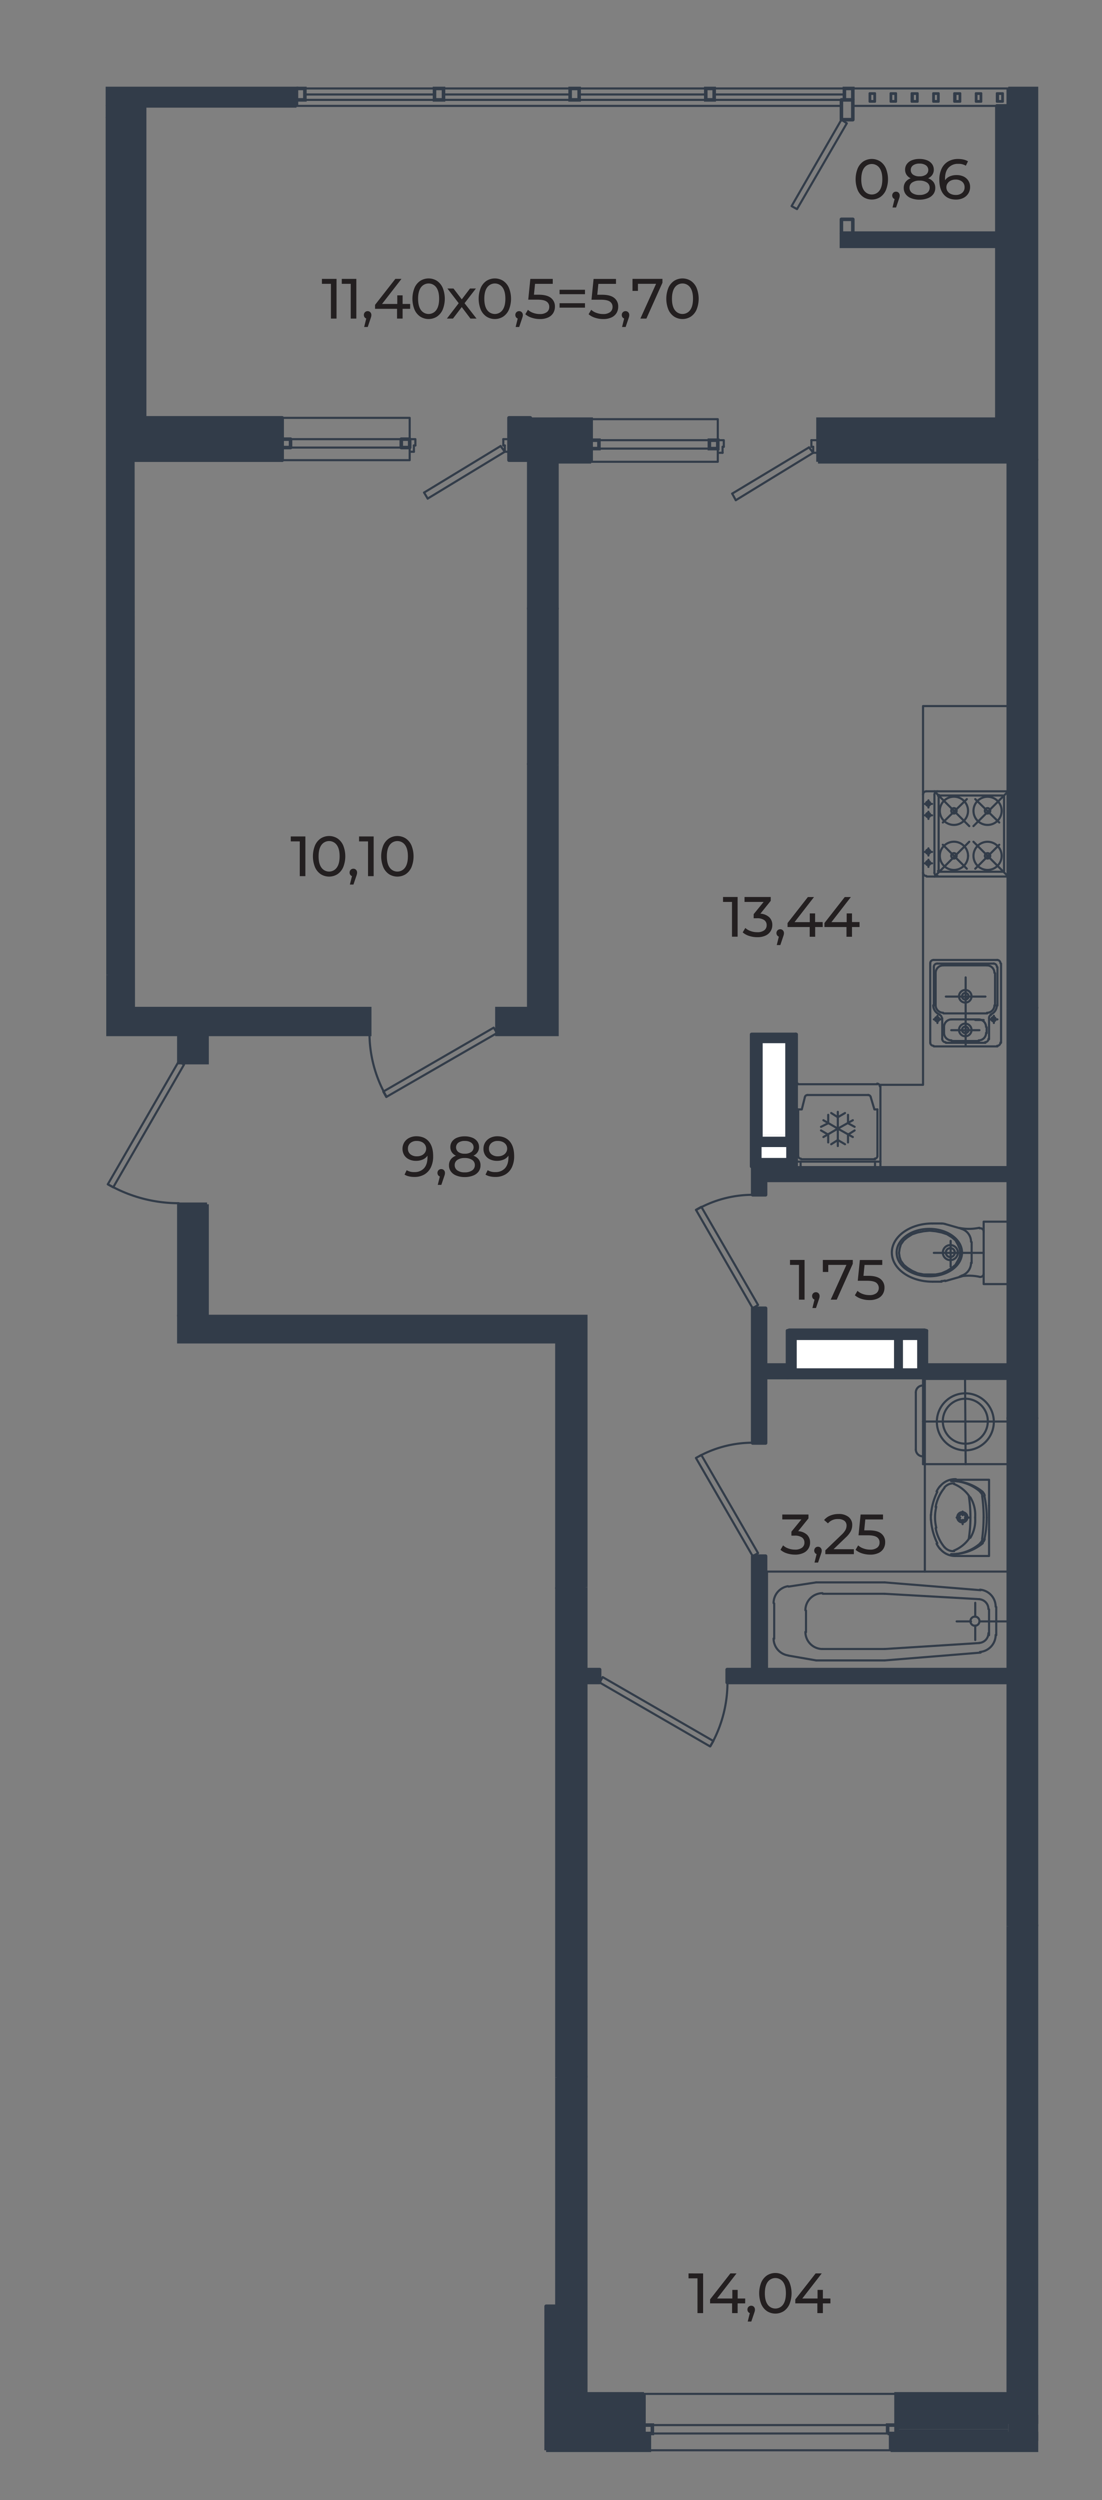 <svg xmlns="http://www.w3.org/2000/svg" viewBox="0 0 746.61 1693.64"><rect x="0" y="0" width="746.61" height="1693.64" fill="#808080" stroke="none"/><defs><style>.cls-1{fill:#323c49;}.cls-2{fill:#fff;}.cls-3,.cls-4,.cls-6{fill:none;stroke:#323c49;}.cls-3{stroke-miterlimit:10;}.cls-3,.cls-4{stroke-width:2.4px;}.cls-4,.cls-6{stroke-linecap:round;stroke-linejoin:round;}.cls-5{fill:#231f20;}.cls-6{stroke-width:1.44px;}</style></defs><g id="стены"><polygon class="cls-1" points="702.21 1648.55 702.21 1659.93 603.4 1659.93 603.4 1648.55 607.06 1648.55 702.21 1648.55"/><polygon class="cls-1" points="702.21 1304.97 702.21 1640.82 683.1 1640.82 683.1 1621.71 683.1 1304.97 702.21 1304.97"/><polygon class="cls-1" points="683.1 1131.05 683.1 960.16 702.21 960.16 702.21 1304.97 683.1 1304.97 683.1 1140.7 682.95 1139.79 682.95 1131.05 683.1 1131.05"/><polygon class="cls-1" points="702.21 683.26 702.21 960.16 683.1 960.16 683.1 934.14 683.1 925.6 683.1 800.77 683.1 791.83 683.1 683.26 702.21 683.26"/><polygon class="cls-1" points="702.21 310.81 702.21 683.26 683.1 683.26 683.1 312.84 683.1 310.81 702.21 310.81"/><polygon class="cls-1" points="702.21 59.93 702.21 310.81 683.1 310.81 683.1 283.97 683.1 166.87 683.1 157.93 683.1 71.73 683.1 59.93 702.21 59.93"/><rect class="cls-1" x="607.06" y="1621.71" width="76.04" height="19.11"/><polygon class="cls-1" points="683.1 310.81 683.1 312.84 554.2 312.84 554.2 283.97 675.37 283.97 683.1 283.97 683.1 310.81"/><rect class="cls-1" x="675.37" y="166.87" width="7.73" height="117.1"/><polygon class="cls-1" points="683.1 157.93 683.1 166.87 675.37 166.87 570.06 166.87 570.06 157.93 577.79 157.93 675.37 157.93 683.1 157.93"/><rect class="cls-1" x="675.37" y="71.73" width="7.73" height="86.2"/><polygon class="cls-1" points="682.95 1131.05 682.95 1139.79 492.66 1139.79 492.66 1131.05 509.94 1131.05 509.94 1054.2 518.68 1054.2 518.68 1131.05 682.95 1131.05"/><rect class="cls-1" x="627.65" y="924.7" width="55.3" height="8.54"/><polygon class="cls-1" points="682.95 791.13 682.95 799.67 518.68 799.67 518.68 809.42 509.94 809.42 509.94 791.13 682.95 791.13"/><path class="cls-1" d="M626.47,901.52v29.42H534.7V901.52Zm-5.12,25.41V907.82h-9.56v19.11Zm-15.66,0V907.82H539.82v19.11Z"/><rect class="cls-2" x="534.7" y="901.15" width="91.77" height="0.37"/><rect class="cls-2" x="611.79" y="907.82" width="9.56" height="19.11"/><rect class="cls-2" x="539.82" y="907.82" width="65.87" height="19.11"/><polygon class="cls-2" points="539.01 789.49 539.01 790.2 509.22 790.2 509.22 700.75 509.63 700.75 509.63 789.49 539.01 789.49"/><path class="cls-1" d="M539,700.75v88.74H509.63V700.75Zm-5.14,84.88v-9.76H514.76v9.76Zm-.66-14.39V705.52H515.52v.11h-.45V769h.45v2.29Z"/><polygon class="cls-2" points="533.87 781.26 533.87 783.69 533.87 785.63 514.76 785.63 514.76 783.69 514.76 781.26 514.76 775.87 533.87 775.87 533.87 781.26"/><polygon class="cls-1" points="533.52 924.7 533.52 933.24 518.68 933.24 518.68 977.56 509.94 977.56 509.94 886.27 518.68 886.27 518.68 924.7 533.52 924.7"/><polygon class="cls-2" points="533.21 705.52 533.21 771.24 515.52 771.24 515.52 768.95 532.76 768.95 532.76 705.63 515.52 705.63 515.52 705.52 533.21 705.52"/><rect class="cls-2" x="515.52" y="705.63" width="17.24" height="63.32"/><rect class="cls-2" x="515.07" y="705.63" width="0.45" height="63.32"/><polygon class="cls-1" points="439.95 1648.55 439.95 1659.93 370.01 1659.93 370.01 1648.55 396.85 1648.55 436.29 1648.55 439.95 1648.55"/><polygon class="cls-1" points="436.29 1642.86 436.29 1648.55 396.85 1648.55 396.85 1640.82 436.29 1640.82 436.29 1642.86"/><rect class="cls-1" x="396.85" y="1621.71" width="39.44" height="19.11"/><polygon class="cls-1" points="396.85 1131.05 406.25 1131.05 406.25 1139.79 396.85 1139.79 395.68 1139.79 395.68 1131.05 396.85 1131.05"/><polygon class="cls-1" points="400.51 303.9 400.51 312.84 377.33 312.84 377.33 291.7 377.33 283.97 400.51 283.97 400.51 298.21 400.1 298.21 400.1 303.9 400.51 303.9"/><polygon class="cls-1" points="396.85 1640.82 396.85 1648.55 370.01 1648.55 370.01 1562.35 377.33 1562.35 377.33 1640.82 396.85 1640.82"/><polygon class="cls-1" points="396.85 1621.71 396.85 1640.82 377.33 1640.82 377.33 1562.35 377.33 1553.4 377.33 1437.52 377.33 1408.65 377.33 1407.43 396.85 1407.43 396.85 1621.71"/><polygon class="cls-1" points="396.85 1140.7 396.85 1407.43 377.33 1407.43 377.33 1075.23 396.85 1075.23 396.85 1131.05 395.68 1131.05 395.68 1139.79 396.85 1139.79 396.85 1140.7"/><polygon class="cls-1" points="396.85 891.85 396.85 1075.23 377.33 1075.23 377.33 908.93 121.17 908.93 121.17 891.85 140.28 891.85 396.85 891.85"/><polygon class="cls-1" points="377.33 518.18 377.33 700.75 336.67 700.75 336.67 683.26 358.22 683.26 358.22 518.18 377.33 518.18"/><rect class="cls-1" x="358.22" y="411.65" width="19.11" height="106.53"/><polygon class="cls-1" points="377.33 312.84 377.33 411.65 358.22 411.65 358.22 312.84 358.22 311.74 359.29 311.74 359.29 291.7 377.33 291.7 377.33 312.84"/><rect class="cls-1" x="359.29" y="283.97" width="18.04" height="7.73"/><polygon class="cls-1" points="359.29 283.07 359.29 283.97 358.22 283.97 358.22 291.7 358.22 311.74 344.85 311.74 344.85 283.07 359.29 283.07"/><polygon class="cls-1" points="250.47 683.26 250.47 700.75 140.28 700.75 121.17 700.75 73.19 700.75 73.19 669.03 73.19 660.49 73.19 651.55 73.19 643.01 72.78 96.53 72.78 79.45 89.86 79.45 90.26 683.26 250.47 683.26"/><polygon class="cls-1" points="200.86 67.66 200.86 71.73 97.99 71.73 72.78 71.73 72.78 59.93 78.88 59.93 90.26 59.93 200.86 59.93 200.86 67.66"/><polygon class="cls-1" points="191.16 303.2 191.16 311.74 90.32 311.74 90.32 283.97 97.99 283.97 97.99 283.07 191.16 283.07 191.16 297.51 191.16 303.2"/><rect class="cls-1" x="121.17" y="815.82" width="19.11" height="76.03"/><rect class="cls-1" x="121.17" y="700.75" width="19.11" height="19.11"/><polygon class="cls-1" points="97.99 71.73 97.99 283.07 90.32 283.07 90.32 283.97 90.26 283.97 90.26 79.45 89.86 79.45 72.78 79.45 72.78 71.73 97.99 71.73"/><line class="cls-3" x1="683.1" y1="683.26" x2="683.1" y2="312.84"/><line class="cls-3" x1="702.21" y1="310.81" x2="702.21" y2="683.26"/><polyline class="cls-3" points="683.1 1131.75 683.1 1131.05 683.1 960.16"/><line class="cls-3" x1="683.1" y1="1304.97" x2="683.1" y2="1140.7"/><line class="cls-3" x1="702.21" y1="960.16" x2="702.21" y2="1304.97"/><polyline class="cls-3" points="683.1 1640.82 607.06 1640.82 607.06 1621.71 683.1 1621.71"/><polyline class="cls-3" points="439.95 1648.55 441.98 1648.55 441.98 1642.86 436.29 1642.86 436.29 1648.55"/><polyline class="cls-3" points="607.06 1648.55 607.06 1642.86 601.37 1642.86 601.37 1648.55"/><line class="cls-3" x1="601.37" y1="1648.55" x2="603.4" y2="1648.55"/><polyline class="cls-3" points="603.4 1659.93 702.21 1659.93 702.21 1648.55 607.06 1648.55 603.4 1648.55 603.4 1659.93"/><line class="cls-3" x1="370.01" y1="1648.55" x2="370.01" y2="1659.93"/><polyline class="cls-3" points="370.01 1659.93 439.95 1659.93 439.95 1648.55 436.29 1648.55 396.85 1648.55"/><polyline class="cls-3" points="121.17 700.75 121.17 719.86 140.28 719.86 140.28 700.75"/><line class="cls-3" x1="140.28" y1="891.85" x2="140.28" y2="815.82"/><polyline class="cls-3" points="140.28 815.82 121.17 815.82 121.17 891.85"/><polyline class="cls-3" points="675.37 283.97 554.2 283.97 554.2 312.84"/><polyline class="cls-3" points="554.2 312.84 683.1 312.84 683.1 310.81"/><polyline class="cls-3" points="377.33 283.97 400.51 283.97 400.51 298.21 400.51 303.9 400.51 312.84"/><line class="cls-3" x1="400.51" y1="312.84" x2="377.33" y2="312.84"/><polyline class="cls-3" points="400.1 298.21 400.51 298.21 405.79 298.21 405.79 303.9 400.51 303.9 400.1 303.9 400.1 298.21"/><rect class="cls-3" x="480.61" y="298.21" width="5.69" height="5.69"/><polyline class="cls-3" points="570.06 157.93 570.06 166.87 675.37 166.87"/><line class="cls-3" x1="675.37" y1="157.93" x2="577.79" y2="157.93"/><line class="cls-3" x1="358.22" y1="518.18" x2="358.22" y2="411.65"/><line class="cls-3" x1="377.33" y1="411.65" x2="377.33" y2="518.18"/><polyline class="cls-3" points="396.85 1640.82 436.29 1640.82 436.29 1621.71"/><line class="cls-3" x1="436.29" y1="1621.71" x2="396.85" y2="1621.71"/><polyline class="cls-3" points="396.85 1131.75 396.85 1131.05 396.85 1075.23"/><line class="cls-3" x1="396.85" y1="1407.43" x2="396.85" y2="1140.7"/><line class="cls-3" x1="377.33" y1="1075.23" x2="377.33" y2="1407.43"/><polyline class="cls-3" points="200.86 59.93 206.55 59.93 206.55 67.66 200.86 67.66"/><rect class="cls-3" x="294.38" y="59.93" width="6.1" height="7.73"/><rect class="cls-3" x="386.27" y="59.93" width="6.1" height="7.73"/><rect class="cls-3" x="478.17" y="59.93" width="5.69" height="7.73"/><polyline class="cls-3" points="572.09 67.66 572.09 59.93 577.79 59.93 577.79 67.66"/><polyline class="cls-3" points="72.78 71.73 72.78 59.93 78.88 59.93 90.26 59.93 200.86 59.93 200.86 67.66 200.86 71.73"/><line class="cls-3" x1="200.86" y1="71.73" x2="97.99" y2="71.73"/><line class="cls-3" x1="683.1" y1="71.73" x2="683.1" y2="59.93"/><line class="cls-3" x1="683.1" y1="166.87" x2="683.1" y2="157.93"/><polyline class="cls-3" points="683.1 59.93 702.21 59.93 702.21 310.81 683.1 310.81 683.1 283.97"/><polyline class="cls-3" points="683.1 683.26 702.21 683.26 702.21 960.16 683.1 960.16 683.1 934.14 683.1 925.6 683.1 800.77 683.1 791.83 683.1 683.26"/><polyline class="cls-3" points="683.1 1304.97 702.21 1304.97 702.21 1640.82 683.1 1640.82 683.1 1621.71 683.1 1304.97"/><polyline class="cls-3" points="377.33 1562.35 377.33 1553.4 377.33 1437.52 377.33 1408.65 377.33 1407.43"/><polyline class="cls-3" points="377.33 1407.43 396.85 1407.43 396.85 1621.71 396.85 1640.82"/><polyline class="cls-3" points="396.85 1075.23 396.85 891.85 140.28 891.85 121.17 891.85 121.17 908.93 377.33 908.93 377.33 1075.23 396.85 1075.23"/><polyline class="cls-3" points="377.33 518.18 377.33 700.75 336.67 700.75 336.67 683.26 358.22 683.26 358.22 518.18 377.33 518.18"/><polyline class="cls-3" points="358.22 291.7 358.22 311.74 358.22 312.84 358.22 411.65 377.33 411.65 377.33 312.84 377.33 291.7"/><polyline class="cls-3" points="72.78 79.45 72.78 96.53 73.19 643.01 73.19 651.55 73.19 660.49"/><polyline class="cls-3" points="73.19 660.49 73.19 669.03 73.19 700.75 121.17 700.75 140.28 700.75 250.47 700.75 250.47 683.26 90.26 683.26 89.86 79.45"/><polygon class="cls-4" points="682.95 791.13 509.94 791.13 509.94 809.42 518.68 809.42 518.68 799.67 682.95 799.67 682.95 791.13"/><polyline class="cls-4" points="627.65 933.24 682.95 933.24 682.95 924.7 627.65 924.7"/><polyline class="cls-4" points="533.52 924.7 518.68 924.7 518.68 886.27 509.94 886.27 509.94 977.56 518.68 977.56 518.68 933.24 533.52 933.24"/><polyline class="cls-4" points="534.7 901.52 533.52 901.52 533.52 924.7 533.52 933.24 627.65 933.24 627.65 924.7 627.65 901.52"/><line class="cls-4" x1="627.65" y1="901.52" x2="626.47" y2="901.52"/><polyline class="cls-4" points="682.95 1139.79 492.66 1139.79 492.66 1131.05 509.94 1131.05 509.94 1054.2 518.68 1054.2 518.68 1131.05 682.95 1131.05 682.95 1139.79"/><polyline class="cls-4" points="406.25 1131.05 396.85 1131.05 395.68 1131.05 395.68 1139.79 396.85 1139.79 406.25 1139.79 406.25 1131.05"/><line class="cls-4" x1="191.16" y1="303.2" x2="191.16" y2="311.74"/><polyline class="cls-4" points="191.16 311.74 90.32 311.74 90.32 283.97 90.32 283.07 97.99 283.07 191.16 283.07 191.16 297.51"/><polyline class="cls-4" points="344.85 311.74 358.22 311.74 359.29 311.74 359.29 291.7 359.29 283.97 359.29 283.07 344.85 283.07 344.85 311.74"/><polyline class="cls-4" points="191.16 297.51 196.85 297.51 196.85 303.2 191.16 303.2 191.16 297.51"/><rect class="cls-4" x="271.87" y="297.51" width="5.69" height="5.69"/><polyline class="cls-4" points="539.01 700.75 539.41 700.75 539.41 789.49 539.01 789.49"/><polyline class="cls-4" points="370.01 1648.55 396.85 1648.55 396.85 1640.82 377.33 1640.82 377.33 1562.35 370.01 1562.35 370.01 1648.55"/><polyline class="cls-4" points="675.37 166.87 683.1 166.87 683.1 283.97 675.37 283.97 675.37 166.87"/><polyline class="cls-4" points="358.22 283.97 359.29 283.97 377.33 283.97 377.33 291.7 359.29 291.7 358.22 291.7 358.22 283.97"/><polyline class="cls-4" points="97.99 283.97 90.32 283.97 90.26 283.97 90.26 79.45 89.86 79.45 72.78 79.45 72.78 71.73 97.99 71.73 97.99 283.07 97.99 283.97"/><polyline class="cls-4" points="570.06 81.08 577.79 81.08 577.79 67.66 572.09 67.66 570.06 67.66 570.06 81.08"/><polyline class="cls-4" points="577.79 157.93 570.06 157.93 570.06 148.57 577.79 148.57 577.79 157.93"/><polyline class="cls-4" points="683.1 157.93 675.37 157.93 675.37 71.73 683.1 71.73 683.1 157.93"/><polygon class="cls-4" points="509.63 700.75 509.22 700.75 509.22 790.2 539.01 790.2 539.01 789.49 539.01 700.75 509.63 700.75"/><polygon class="cls-4" points="515.52 768.95 515.52 771.24 533.21 771.24 533.21 705.52 515.52 705.52 515.52 705.63 515.52 768.95"/><polygon class="cls-4" points="514.76 781.26 514.76 775.87 533.87 775.87 533.87 781.26 533.87 783.69 533.87 785.63 514.76 785.63 514.76 783.69 514.76 781.26"/><polygon class="cls-4" points="534.7 901.52 534.7 930.94 626.47 930.94 626.47 901.52 626.47 901.15 534.7 901.15 534.7 901.52"/></g><g id="готовые"><path class="cls-5" d="M206.89,566.65v26.9h-3.8V570H197v-3.35Z"/><path class="cls-5" d="M217.32,592.22a11,11,0,0,1-3.9-4.74,19.89,19.89,0,0,1,0-14.76,11,11,0,0,1,3.9-4.74,10.61,10.61,0,0,1,11.3,0,11,11,0,0,1,3.9,4.74,19.89,19.89,0,0,1,0,14.76,11,11,0,0,1-3.9,4.74,10.61,10.61,0,0,1-11.3,0Zm10.83-4.44c1.3-1.76,1.94-4.32,1.94-7.68s-.64-5.92-1.94-7.68a6.4,6.4,0,0,0-10.37,0c-1.29,1.76-1.94,4.33-1.94,7.68s.65,5.92,1.94,7.68a6.38,6.38,0,0,0,10.37,0Z"/><path class="cls-5" d="M241.22,589.26a2.62,2.62,0,0,1,.71,1.87,4.56,4.56,0,0,1-.14,1.11c-.09.36-.26.91-.52,1.65l-1.8,5.34h-2.42l1.42-5.72a2.39,2.39,0,0,1-1.17-.9,2.51,2.51,0,0,1-.44-1.48,2.55,2.55,0,0,1,.73-1.89,2.51,2.51,0,0,1,1.84-.73A2.37,2.37,0,0,1,241.22,589.26Z"/><path class="cls-5" d="M253.15,566.65v26.9h-3.81V570h-6.07v-3.35Z"/><path class="cls-5" d="M263.58,592.22a10.93,10.93,0,0,1-3.9-4.74,19.89,19.89,0,0,1,0-14.76,10.93,10.93,0,0,1,3.9-4.74,10.59,10.59,0,0,1,11.29,0,11,11,0,0,1,3.9,4.74,19.89,19.89,0,0,1,0,14.76,11,11,0,0,1-3.9,4.74,10.59,10.59,0,0,1-11.29,0Zm10.83-4.44q1.93-2.64,1.94-7.68c0-3.35-.65-5.92-1.94-7.68a6.4,6.4,0,0,0-10.37,0c-1.3,1.76-1.94,4.33-1.94,7.68s.64,5.92,1.94,7.68a6.38,6.38,0,0,0,10.37,0Z"/><path class="cls-5" d="M290.53,773.31q2.94,3.5,2.94,9.91a17,17,0,0,1-1.59,7.67,11.11,11.11,0,0,1-4.46,4.8,13.2,13.2,0,0,1-6.66,1.63,16.12,16.12,0,0,1-3.69-.4,10.43,10.43,0,0,1-3-1.17l1.46-3a9.41,9.41,0,0,0,5.19,1.27,8.45,8.45,0,0,0,6.55-2.59q2.36-2.59,2.36-7.55v-1a7.27,7.27,0,0,1-3.19,2.63,11.19,11.19,0,0,1-4.57.9,10.78,10.78,0,0,1-4.74-1,7.67,7.67,0,0,1-3.27-2.86,8.5,8.5,0,0,1,.08-8.74,8.36,8.36,0,0,1,3.4-3,10.89,10.89,0,0,1,4.84-1.06Q287.6,769.81,290.53,773.31Zm-4.78,9.34a5.34,5.34,0,0,0,2.21-1.89,4.84,4.84,0,0,0,0-5.24,5.28,5.28,0,0,0-2.19-1.88,7.72,7.72,0,0,0-3.48-.71,6.27,6.27,0,0,0-4.28,1.42,4.78,4.78,0,0,0-1.63,3.8,4.73,4.73,0,0,0,1.65,3.79,6.66,6.66,0,0,0,4.45,1.4A7.3,7.3,0,0,0,285.75,782.65Z"/><path class="cls-5" d="M300.75,792.73a2.57,2.57,0,0,1,.71,1.86,4.58,4.58,0,0,1-.13,1.12c-.09.36-.26.91-.52,1.65L299,802.7h-2.42L298,797a2.35,2.35,0,0,1-1.17-.91,2.47,2.47,0,0,1-.45-1.48,2.59,2.59,0,0,1,.73-1.88A2.53,2.53,0,0,1,299,792,2.35,2.35,0,0,1,300.75,792.73Z"/><path class="cls-5" d="M324.32,785.45a6.44,6.44,0,0,1,1.23,4,6.92,6.92,0,0,1-1.3,4.2,8.2,8.2,0,0,1-3.73,2.75,15.37,15.37,0,0,1-5.69,1,15.06,15.06,0,0,1-5.62-1,8.14,8.14,0,0,1-3.71-2.75,6.93,6.93,0,0,1-1.31-4.2,6.56,6.56,0,0,1,1.21-4,7.53,7.53,0,0,1,3.52-2.53,6.72,6.72,0,0,1-2.81-2.35,6.13,6.13,0,0,1-1-3.46,6.46,6.46,0,0,1,1.21-3.88,7.65,7.65,0,0,1,3.4-2.53,13.46,13.46,0,0,1,5.07-.89,13.71,13.71,0,0,1,5.13.89,7.55,7.55,0,0,1,3.42,2.53,6.4,6.4,0,0,1,1.21,3.88,6,6,0,0,1-1,3.44,6.78,6.78,0,0,1-2.82,2.37A7.61,7.61,0,0,1,324.32,785.45Zm-4.45,7.44a4.21,4.21,0,0,0,1.84-3.6,4.06,4.06,0,0,0-1.84-3.51,8.67,8.67,0,0,0-5-1.29,8.45,8.45,0,0,0-5,1.29,4.1,4.1,0,0,0-1.81,3.51,4.26,4.26,0,0,0,1.81,3.6,8.31,8.31,0,0,0,5,1.32A8.52,8.52,0,0,0,319.87,792.89Zm-9.34-18.79a4,4,0,0,0,0,6.32,7.13,7.13,0,0,0,4.32,1.15,7.37,7.37,0,0,0,4.4-1.15,3.89,3.89,0,0,0,0-6.32,7.31,7.31,0,0,0-4.36-1.17A7.08,7.08,0,0,0,310.53,774.1Z"/><path class="cls-5" d="M345.4,773.31q2.94,3.5,2.94,9.91a17,17,0,0,1-1.6,7.67,11.11,11.11,0,0,1-4.46,4.8,13.17,13.17,0,0,1-6.66,1.63,16.12,16.12,0,0,1-3.69-.4,10.43,10.43,0,0,1-3-1.17l1.46-3a9.41,9.41,0,0,0,5.19,1.27,8.44,8.44,0,0,0,6.55-2.59c1.58-1.73,2.36-4.25,2.36-7.55v-1a7.24,7.24,0,0,1-3.18,2.63,11.24,11.24,0,0,1-4.58.9,10.81,10.81,0,0,1-4.74-1,7.67,7.67,0,0,1-3.27-2.86,7.88,7.88,0,0,1-1.17-4.28,8,8,0,0,1,1.25-4.46,8.42,8.42,0,0,1,3.4-3,10.89,10.89,0,0,1,4.84-1.06Q342.45,769.81,345.4,773.31Zm-4.79,9.34a5.34,5.34,0,0,0,2.21-1.89,4.64,4.64,0,0,0,.79-2.65,4.72,4.72,0,0,0-.75-2.59,5.28,5.28,0,0,0-2.19-1.88,7.72,7.72,0,0,0-3.48-.71,6.28,6.28,0,0,0-4.28,1.42,4.78,4.78,0,0,0-1.63,3.8,4.73,4.73,0,0,0,1.65,3.79,6.69,6.69,0,0,0,4.46,1.4A7.25,7.25,0,0,0,340.61,782.65Z"/><path class="cls-5" d="M546.76,1039.7a7.08,7.08,0,0,1,2.07,5.25,7.58,7.58,0,0,1-4.59,7.12,12.69,12.69,0,0,1-5.59,1.1,17.92,17.92,0,0,1-5.53-.86,11.77,11.77,0,0,1-4.34-2.41l1.77-3a10.08,10.08,0,0,0,3.53,2.09,13.11,13.11,0,0,0,4.57.79,7.54,7.54,0,0,0,4.67-1.27A4.12,4.12,0,0,0,545,1045a4.06,4.06,0,0,0-1.65-3.46,8.34,8.34,0,0,0-5-1.23h-2.16v-2.69l6.77-8.3H530V1026h17.75v2.61l-7,8.68A9.61,9.61,0,0,1,546.76,1039.7Z"/><path class="cls-5" d="M556,1048.58a2.62,2.62,0,0,1,.71,1.86,5.12,5.12,0,0,1-.13,1.12c-.09.36-.27.91-.52,1.65l-1.81,5.34h-2.42l1.42-5.73a2.43,2.43,0,0,1-1.17-.9,2.75,2.75,0,0,1,.29-3.36,2.47,2.47,0,0,1,1.84-.73A2.37,2.37,0,0,1,556,1048.58Z"/><path class="cls-5" d="M578.49,1049.52v3.34H559.17v-2.61l11-10.56a13.18,13.18,0,0,0,2.69-3.33,6.3,6.3,0,0,0,.69-2.82,4,4,0,0,0-1.48-3.29,6.72,6.72,0,0,0-4.25-1.17,8.43,8.43,0,0,0-6.87,2.92l-2.61-2.27a10.36,10.36,0,0,1,4.13-3,14.48,14.48,0,0,1,5.7-1.08,10.34,10.34,0,0,1,6.72,2,6.64,6.64,0,0,1,2.5,5.47,9.37,9.37,0,0,1-.92,4.08,16.16,16.16,0,0,1-3.5,4.38l-8.22,7.91Z"/><path class="cls-5" d="M597,1038.86a7.18,7.18,0,0,1,2.71,5.93,8.28,8.28,0,0,1-1.13,4.29,7.69,7.69,0,0,1-3.42,3,12.85,12.85,0,0,1-5.63,1.1,17.82,17.82,0,0,1-5.5-.86,12.29,12.29,0,0,1-4.38-2.41l1.77-3A10,10,0,0,0,585,1049a12.93,12.93,0,0,0,4.53.79,7.58,7.58,0,0,0,4.71-1.29,4.19,4.19,0,0,0,1.67-3.51,4.14,4.14,0,0,0-1.85-3.67q-1.84-1.24-6.3-1.25h-6.11l1.42-14.06h15.18v3.34h-12l-.73,7.38h3C592.4,1036.69,595.23,1037.41,597,1038.86Z"/><path class="cls-5" d="M545.1,853.54v26.9h-3.8V856.89h-6.07v-3.35Z"/><path class="cls-5" d="M554.57,876.15a2.58,2.58,0,0,1,.71,1.87,4.56,4.56,0,0,1-.13,1.11c-.09.36-.26.91-.52,1.65l-1.8,5.34h-2.42l1.42-5.72a2.39,2.39,0,0,1-1.17-.9,2.52,2.52,0,0,1-.45-1.48,2.59,2.59,0,0,1,.73-1.89,2.53,2.53,0,0,1,1.85-.73A2.35,2.35,0,0,1,554.57,876.15Z"/><path class="cls-5" d="M577.76,853.54v2.62l-10.87,24.28h-4.07l10.64-23.55h-12.3v4.8h-3.68v-8.15Z"/><path class="cls-5" d="M596.53,866.43a7.23,7.23,0,0,1,2.71,5.94,8.13,8.13,0,0,1-1.14,4.28,7.66,7.66,0,0,1-3.42,3,13,13,0,0,1-5.62,1.09,17.53,17.53,0,0,1-5.5-.86,12.26,12.26,0,0,1-4.38-2.4l1.77-3a10.25,10.25,0,0,0,3.53,2.1,13.25,13.25,0,0,0,4.54.78,7.53,7.53,0,0,0,4.7-1.28,4.56,4.56,0,0,0-.17-7.19q-1.84-1.25-6.3-1.25h-6.11l1.42-14.06h15.18v3.35h-12l-.73,7.37h3C591.9,864.26,594.72,865,596.53,866.43Z"/><path class="cls-5" d="M499.74,607.66v26.89h-3.81V611h-6.07v-3.34Z"/><path class="cls-5" d="M521.18,621.39a7.1,7.1,0,0,1,2.07,5.25,7.74,7.74,0,0,1-1.15,4.17,8,8,0,0,1-3.44,3,12.9,12.9,0,0,1-5.59,1.09,17.87,17.87,0,0,1-5.53-.86,12,12,0,0,1-4.35-2.4l1.77-3a10,10,0,0,0,3.54,2.09,13,13,0,0,0,4.57.79,7.56,7.56,0,0,0,4.67-1.27,4.14,4.14,0,0,0,1.67-3.49,4.06,4.06,0,0,0-1.65-3.46,8.37,8.37,0,0,0-5-1.23h-2.15V619.3l6.76-8.3H504.42v-3.34h17.75v2.61l-7,8.69A9.66,9.66,0,0,1,521.18,621.39Z"/><path class="cls-5" d="M530.42,630.27a2.62,2.62,0,0,1,.71,1.86,4.58,4.58,0,0,1-.14,1.12c-.09.36-.26.91-.52,1.65l-1.8,5.34h-2.42l1.42-5.72a2.35,2.35,0,0,1-1.17-.91,2.47,2.47,0,0,1-.45-1.48,2.59,2.59,0,0,1,.73-1.88,2.55,2.55,0,0,1,1.85-.73A2.37,2.37,0,0,1,530.42,630.27Z"/><path class="cls-5" d="M557.4,628h-5.11v6.6h-3.72V628h-15v-2.69l13.76-17.6h4.15l-13.18,17h10.33V618.8h3.61v5.84h5.11Z"/><path class="cls-5" d="M582.34,628h-5.11v6.6H573.5V628H558.56v-2.69l13.75-17.6h4.15l-13.18,17h10.34V618.8h3.61v5.84h5.11Z"/><path class="cls-5" d="M476.36,1540.13V1567h-3.81v-23.55h-6.07v-3.34Z"/><path class="cls-5" d="M504.86,1560.41h-5.11V1567H496v-6.61H481.08v-2.69l13.76-17.59H499l-13.17,17h10.33v-5.84h3.61v5.84h5.11Z"/><path class="cls-5" d="M510.76,1562.74a2.62,2.62,0,0,1,.71,1.86,4.5,4.5,0,0,1-.13,1.11c-.09.36-.27.91-.52,1.66l-1.81,5.34h-2.42L508,1567a2.48,2.48,0,0,1-1.17-.9,2.56,2.56,0,0,1-.44-1.48,2.52,2.52,0,0,1,.73-1.88A2.49,2.49,0,0,1,509,1562,2.36,2.36,0,0,1,510.76,1562.74Z"/><path class="cls-5" d="M519.67,1565.7a11,11,0,0,1-3.9-4.75,19.86,19.86,0,0,1,0-14.75,11,11,0,0,1,3.9-4.75,10.61,10.61,0,0,1,11.3,0,11,11,0,0,1,3.9,4.75,19.86,19.86,0,0,1,0,14.75,11,11,0,0,1-3.9,4.75,10.61,10.61,0,0,1-11.3,0Zm10.84-4.44q1.93-2.65,1.94-7.69t-1.94-7.68a6.41,6.41,0,0,0-10.38,0q-1.93,2.65-1.94,7.68t1.94,7.69a6.41,6.41,0,0,0,10.38,0Z"/><path class="cls-5" d="M562.61,1560.41H557.5V1567h-3.73v-6.61H538.83v-2.69l13.75-17.59h4.15l-13.18,17h10.34v-5.84h3.61v5.84h5.11Z"/><path class="cls-5" d="M228,188.93v26.89h-3.8V192.27H218.1v-3.34Z"/><path class="cls-5" d="M241.42,188.93v26.89h-3.8V192.27h-6.07v-3.34Z"/><path class="cls-5" d="M250.89,211.54a2.62,2.62,0,0,1,.71,1.86,4.56,4.56,0,0,1-.13,1.11c-.09.36-.27.91-.52,1.66l-1.81,5.34h-2.42l1.42-5.73a2.48,2.48,0,0,1-1.17-.9,2.56,2.56,0,0,1-.44-1.48,2.52,2.52,0,0,1,.73-1.88,2.49,2.49,0,0,1,1.84-.73A2.36,2.36,0,0,1,250.89,211.54Z"/><path class="cls-5" d="M277.88,209.21h-5.11v6.61H269v-6.61H254.1v-2.69l13.75-17.59H272l-13.18,17h10.34v-5.84h3.61v5.84h5.11Z"/><path class="cls-5" d="M284.74,214.49a10.87,10.87,0,0,1-3.9-4.74,19.86,19.86,0,0,1,0-14.75,10.9,10.9,0,0,1,3.9-4.75,10.59,10.59,0,0,1,11.29,0,11,11,0,0,1,3.9,4.75,19.86,19.86,0,0,1,0,14.75,10.94,10.94,0,0,1-3.9,4.74,10.54,10.54,0,0,1-11.29,0Zm10.83-4.43q1.94-2.66,1.94-7.69t-1.94-7.68a6.4,6.4,0,0,0-10.37,0c-1.3,1.77-1.94,4.33-1.94,7.68s.64,5.92,1.94,7.69a6.4,6.4,0,0,0,10.37,0Z"/><path class="cls-5" d="M318.72,215.82l-5.88-7.8-5.95,7.8h-4.12l8-10.41-7.64-9.95h4.11l5.61,7.34,5.57-7.34h4l-7.68,9.95,8.11,10.41Z"/><path class="cls-5" d="M329.61,214.49a10.94,10.94,0,0,1-3.9-4.74,19.86,19.86,0,0,1,0-14.75,11,11,0,0,1,3.9-4.75,10.61,10.61,0,0,1,11.3,0,11,11,0,0,1,3.9,4.75,19.86,19.86,0,0,1,0,14.75,10.94,10.94,0,0,1-3.9,4.74,10.55,10.55,0,0,1-11.3,0Zm10.84-4.43q1.94-2.66,1.94-7.69t-1.94-7.68a6.41,6.41,0,0,0-10.38,0q-1.94,2.66-1.94,7.68t1.94,7.69a6.41,6.41,0,0,0,10.38,0Z"/><path class="cls-5" d="M353.51,211.54a2.62,2.62,0,0,1,.71,1.86,4.56,4.56,0,0,1-.14,1.11c-.09.36-.26.91-.52,1.66l-1.8,5.34h-2.42l1.42-5.73a2.39,2.39,0,0,1-1.17-.9,2.49,2.49,0,0,1-.44-1.48,2.52,2.52,0,0,1,.73-1.88,2.47,2.47,0,0,1,1.84-.73A2.37,2.37,0,0,1,353.51,211.54Z"/><path class="cls-5" d="M373.26,201.82a7.18,7.18,0,0,1,2.7,5.93,8.19,8.19,0,0,1-1.13,4.29,7.81,7.81,0,0,1-3.42,3,13,13,0,0,1-5.63,1.1,17.52,17.52,0,0,1-5.49-.87,12,12,0,0,1-4.38-2.4l1.77-3a10.08,10.08,0,0,0,3.53,2.09,13,13,0,0,0,4.53.79,7.54,7.54,0,0,0,4.71-1.29,4.21,4.21,0,0,0,1.67-3.51,4.13,4.13,0,0,0-1.84-3.67C369.05,203.4,367,203,364,203h-6.11l1.42-14.06h15.18v3.34h-12l-.73,7.37h3C368.63,199.64,371.45,200.37,373.26,201.82Z"/><path class="cls-5" d="M379.11,196.3h17.22v3H379.11Zm0,9.11h17.22v3H379.11Z"/><path class="cls-5" d="M416.13,201.82a7.16,7.16,0,0,1,2.71,5.93,8.28,8.28,0,0,1-1.13,4.29,7.81,7.81,0,0,1-3.42,3,13,13,0,0,1-5.63,1.1,17.53,17.53,0,0,1-5.5-.87,12.13,12.13,0,0,1-4.38-2.4l1.77-3a10,10,0,0,0,3.54,2.09,12.93,12.93,0,0,0,4.53.79,7.58,7.58,0,0,0,4.71-1.29,4.21,4.21,0,0,0,1.67-3.51,4.14,4.14,0,0,0-1.85-3.67c-1.23-.84-3.33-1.25-6.3-1.25h-6.11l1.42-14.06h15.18v3.34H405.39l-.73,7.37h3Q413.42,199.64,416.13,201.82Z"/><path class="cls-5" d="M425.62,211.54a2.62,2.62,0,0,1,.71,1.86,5.11,5.11,0,0,1-.13,1.11c-.09.36-.27.91-.52,1.66l-1.81,5.34h-2.42l1.42-5.73a2.43,2.43,0,0,1-1.17-.9,2.56,2.56,0,0,1-.44-1.48,2.52,2.52,0,0,1,.73-1.88,2.49,2.49,0,0,1,1.84-.73A2.37,2.37,0,0,1,425.62,211.54Z"/><path class="cls-5" d="M448.81,188.93v2.61l-10.88,24.28h-4.07l10.64-23.55H432.21v4.8h-3.69v-8.14Z"/><path class="cls-5" d="M456.74,214.49a10.94,10.94,0,0,1-3.9-4.74,19.86,19.86,0,0,1,0-14.75,11,11,0,0,1,3.9-4.75,10.59,10.59,0,0,1,11.29,0,10.9,10.9,0,0,1,3.9,4.75,19.86,19.86,0,0,1,0,14.75,10.87,10.87,0,0,1-3.9,4.74,10.54,10.54,0,0,1-11.29,0Zm10.83-4.43c1.3-1.77,1.94-4.33,1.94-7.69s-.64-5.91-1.94-7.68a6.4,6.4,0,0,0-10.37,0q-1.93,2.66-1.94,7.68t1.94,7.69a6.4,6.4,0,0,0,10.37,0Z"/><path class="cls-5" d="M585,133.55a11,11,0,0,1-3.9-4.74,19.86,19.86,0,0,1,0-14.75,11,11,0,0,1,3.9-4.75,10.61,10.61,0,0,1,11.3,0,11,11,0,0,1,3.9,4.75,19.86,19.86,0,0,1,0,14.75,11,11,0,0,1-3.9,4.74,10.55,10.55,0,0,1-11.3,0Zm10.84-4.43q1.94-2.66,1.94-7.69t-1.94-7.68a6.41,6.41,0,0,0-10.38,0q-1.93,2.66-1.94,7.68t1.94,7.69a6.41,6.41,0,0,0,10.38,0Z"/><path class="cls-5" d="M608.85,130.59a2.64,2.64,0,0,1,.71,1.87,5.11,5.11,0,0,1-.13,1.11c-.09.36-.27.91-.52,1.65l-1.81,5.34h-2.42l1.42-5.72a2.39,2.39,0,0,1-1.17-.9,2.58,2.58,0,0,1-.44-1.48,2.52,2.52,0,0,1,.73-1.88,2.47,2.47,0,0,1,1.84-.73A2.4,2.4,0,0,1,608.85,130.59Z"/><path class="cls-5" d="M632.42,123.31a6.46,6.46,0,0,1,1.23,4,6.94,6.94,0,0,1-1.31,4.21,8.21,8.21,0,0,1-3.73,2.75,15.32,15.32,0,0,1-5.68,1,15.12,15.12,0,0,1-5.63-1,8.26,8.26,0,0,1-3.71-2.75,6.93,6.93,0,0,1-1.3-4.21,6.51,6.51,0,0,1,1.21-4,7.56,7.56,0,0,1,3.51-2.53,6.74,6.74,0,0,1-2.8-2.34,6.18,6.18,0,0,1-1-3.46,6.35,6.35,0,0,1,1.21-3.88,7.61,7.61,0,0,1,3.4-2.54,13.46,13.46,0,0,1,5.07-.88,13.75,13.75,0,0,1,5.13.88,7.67,7.67,0,0,1,3.42,2.54,6.42,6.42,0,0,1,1.21,3.88,6.14,6.14,0,0,1-1,3.44,6.93,6.93,0,0,1-2.83,2.36A7.71,7.71,0,0,1,632.42,123.31ZM628,130.75a4.21,4.21,0,0,0,1.85-3.59,4.07,4.07,0,0,0-1.85-3.52,8.65,8.65,0,0,0-5-1.29,8.49,8.49,0,0,0-5,1.29,4.1,4.1,0,0,0-1.8,3.52,4.23,4.23,0,0,0,1.8,3.59,8.34,8.34,0,0,0,5,1.32A8.5,8.5,0,0,0,628,130.75ZM618.63,112a3.75,3.75,0,0,0-1.58,3.17,3.71,3.71,0,0,0,1.56,3.15,7.09,7.09,0,0,0,4.32,1.15,7.37,7.37,0,0,0,4.4-1.15,3.91,3.91,0,0,0,0-6.32,7.34,7.34,0,0,0-4.36-1.17A7.06,7.06,0,0,0,618.63,112Z"/><path class="cls-5" d="M652.76,119.55a7.64,7.64,0,0,1,4.48,7.14,8,8,0,0,1-1.25,4.46,8.28,8.28,0,0,1-3.42,3,11,11,0,0,1-4.86,1.06q-5.41,0-8.36-3.5t-2.94-9.91a16.84,16.84,0,0,1,1.6-7.67,11.11,11.11,0,0,1,4.46-4.8,13.17,13.17,0,0,1,6.66-1.63,16.12,16.12,0,0,1,3.69.4,10.43,10.43,0,0,1,3,1.17l-1.46,3a9.22,9.22,0,0,0-5.15-1.27,8.51,8.51,0,0,0-6.57,2.59q-2.39,2.59-2.38,7.55,0,.61,0,1a7.4,7.4,0,0,1,3.17-2.63,11.11,11.11,0,0,1,4.56-.9A10.84,10.84,0,0,1,652.76,119.55Zm-.9,11.1a4.76,4.76,0,0,0,1.65-3.8,4.71,4.71,0,0,0-1.67-3.79,6.77,6.77,0,0,0-4.48-1.4,7.14,7.14,0,0,0-3.2.69,5.34,5.34,0,0,0-2.19,1.89,4.64,4.64,0,0,0-.79,2.65,4.69,4.69,0,0,0,.75,2.59,5.28,5.28,0,0,0,2.19,1.88,7.6,7.6,0,0,0,3.44.71A6.35,6.35,0,0,0,651.86,130.65Z"/><polygon class="cls-1" points="702.21 1640.82 702.21 1648.55 683.1 1648.55 683.1 1645.7 683.1 1640.82 702.21 1640.82"/><polygon class="cls-1" points="702.21 1648.55 702.21 1652.29 607.87 1652.29 607.87 1645.7 683.1 1645.7 683.1 1648.55 702.21 1648.55"/><polygon class="cls-1" points="702.21 1637.22 702.21 1640.82 683.1 1640.82 607.87 1640.82 607.87 1637.22 702.21 1637.22"/><rect class="cls-1" x="607.87" y="1640.82" width="75.23" height="4.88"/><polyline class="cls-6" points="666.43 690.99 664.97 690.99 660.73 690.99"/><line class="cls-6" x1="377.33" y1="1078.08" x2="378.14" y2="1077.27"/><line class="cls-6" x1="683.1" y1="960.98" x2="683.91" y2="960.98"/><line class="cls-6" x1="683.5" y1="1051.24" x2="683.5" y2="1049.62"/><line class="cls-6" x1="684.32" y1="960.98" x2="683.91" y2="960.16"/><line class="cls-6" x1="684.32" y1="992.69" x2="685.54" y2="993.5"/><line class="cls-6" x1="683.91" y1="1100.85" x2="685.13" y2="1101.66"/><line class="cls-6" x1="554.2" y1="301.86" x2="553.8" y2="300.24"/><polyline class="cls-6" points="436.29 1648.55 604.22 1648.55 607.06 1648.55"/><line class="cls-6" x1="436.29" y1="1642.86" x2="607.06" y2="1642.86"/><line class="cls-6" x1="436.29" y1="1621.71" x2="607.06" y2="1621.71"/><line class="cls-6" x1="439.95" y1="1659.93" x2="603.4" y2="1659.93"/><line class="cls-6" x1="436.29" y1="1640.82" x2="436.29" y2="1621.71"/><line class="cls-6" x1="436.29" y1="1648.55" x2="436.29" y2="1645.7"/><line class="cls-6" x1="607.06" y1="1640.82" x2="607.06" y2="1621.71"/><line class="cls-6" x1="607.06" y1="1648.55" x2="607.06" y2="1645.7"/><line class="cls-6" x1="395.22" y1="1648.55" x2="396.85" y2="1647.33"/><line class="cls-6" x1="396.85" y1="1641.64" x2="396.03" y2="1640.82"/><line class="cls-6" x1="72.78" y1="79.45" x2="72.78" y2="78.64"/><line class="cls-6" x1="603.4" y1="1649.77" x2="604.22" y2="1648.55"/><line class="cls-6" x1="400.1" y1="298.21" x2="486.3" y2="298.21"/><line class="cls-6" x1="400.1" y1="303.9" x2="486.3" y2="303.9"/><line class="cls-6" x1="489.55" y1="306.74" x2="489.55" y2="302.68"/><polyline class="cls-6" points="490.37 302.68 490.37 298.21 489.55 298.21 486.3 298.21"/><line class="cls-6" x1="489.55" y1="306.74" x2="486.3" y2="306.74"/><line class="cls-6" x1="489.55" y1="302.68" x2="490.37" y2="302.68"/><polyline class="cls-6" points="549.73 298.21 553.8 298.21 553.8 300.24 553.8 306.74"/><line class="cls-6" x1="550.95" y1="302.68" x2="550.95" y2="306.74"/><line class="cls-6" x1="549.73" y1="298.21" x2="549.73" y2="302.68"/><line class="cls-6" x1="553.8" y1="306.74" x2="550.95" y2="306.74"/><line class="cls-6" x1="496.06" y1="334.39" x2="548.1" y2="303.08"/><line class="cls-6" x1="498.5" y1="338.87" x2="550.95" y2="306.74"/><line class="cls-6" x1="550.95" y1="302.68" x2="549.73" y2="302.68"/><line class="cls-6" x1="548.1" y1="303.08" x2="550.95" y2="306.74"/><line class="cls-6" x1="496.06" y1="334.39" x2="498.5" y2="338.87"/><polyline class="cls-6" points="400.1 283.97 486.3 283.97 486.3 298.21 486.3 303.9 486.3 306.74 486.3 312.84 400.1 312.84 400.1 303.9 400.1 298.21 400.1 283.97"/><polyline class="cls-6" points="683.1 593.81 633.08 593.81 627.8 593.81"/><polyline class="cls-6" points="633.08 591.37 633.08 591.17 633.08 538.51"/><path class="cls-6" d="M633.08,591.17a2.21,2.21,0,0,0,.88,1.76,2.18,2.18,0,0,0,1.36.47"/><polyline class="cls-6" points="683.1 536.07 635.32 536.07 633.08 536.07 627.8 536.07"/><path class="cls-6" d="M633.74,536.73a2.21,2.21,0,0,0-.66,1.58"/><path class="cls-6" d="M635.32,536.07a2.26,2.26,0,0,0-1.58.65"/><path class="cls-6" d="M625.36,591.17a2.23,2.23,0,0,0,2.24,2.23"/><path class="cls-6" d="M627.59,536.07a2.23,2.23,0,0,0-2.23,2.24"/><line class="cls-6" x1="679.44" y1="590.56" x2="636.34" y2="590.56"/><line class="cls-6" x1="680.25" y1="590.15" x2="680.25" y2="539.32"/><line class="cls-6" x1="635.93" y1="590.15" x2="635.93" y2="539.32"/><line class="cls-6" x1="679.44" y1="538.92" x2="636.34" y2="538.92"/><path class="cls-6" d="M635.52,590a.62.62,0,0,0,.61.61"/><path class="cls-6" d="M636.13,538.51a.62.62,0,0,0-.43.18.6.6,0,0,0-.18.43"/><polyline class="cls-6" points="631.46 577.14 630.22 577.14 629.02 577.14 627.41 577.14 626.58 577.14"/><polyline class="cls-6" points="629.02 579.58 629.02 578.34 629.02 577.14 629.02 575.53 629.02 574.7"/><path class="cls-6" d="M630.24,576.93a1.42,1.42,0,0,0-1.22-1.4l-.21,0a1.43,1.43,0,0,0-1.42,1.42,1.49,1.49,0,0,0,0,.21,1.42,1.42,0,0,0,1.4,1.22l.21,0a1.42,1.42,0,0,0,1.2-1.2,1.49,1.49,0,0,0,0-.21"/><polyline class="cls-6" points="631.46 584.86 630.22 584.86 629.02 584.86 627.41 584.86 626.58 584.86"/><polyline class="cls-6" points="629.02 587.3 629.02 586.06 629.02 584.86 629.02 583.26 629.02 582.42"/><path class="cls-6" d="M630.24,584.66a1.41,1.41,0,0,0-1.22-1.4l-.21,0a1.42,1.42,0,0,0-1.42,1.42.65.65,0,0,0,0,.2,1.41,1.41,0,0,0,1.4,1.22l.21,0a1.39,1.39,0,0,0,1.2-1.2.65.65,0,0,0,0-.2"/><polyline class="cls-6" points="631.46 552.34 630.22 552.34 629.02 552.34 627.41 552.34 626.58 552.34"/><polyline class="cls-6" points="629.02 549.9 629.02 550.73 629.02 552.34 629.02 553.53 629.02 554.77"/><path class="cls-6" d="M630.24,552.13a1.42,1.42,0,0,0-1.22-1.4l-.21,0a1.43,1.43,0,0,0-1.42,1.42,1.49,1.49,0,0,0,0,.21,1.41,1.41,0,0,0,1.4,1.21l.21,0a1.41,1.41,0,0,0,1.2-1.19,1.49,1.49,0,0,0,0-.21"/><polyline class="cls-6" points="631.46 544.61 630.22 544.61 629.02 544.61 627.41 544.61 626.58 544.61"/><polyline class="cls-6" points="629.02 542.17 629.02 543 629.02 544.61 629.02 545.81 629.02 547.05"/><path class="cls-6" d="M630.24,544.41A1.42,1.42,0,0,0,629,543l-.21,0a1.43,1.43,0,0,0-1.42,1.43.68.68,0,0,0,0,.2,1.41,1.41,0,0,0,1.4,1.22l.21,0a1.41,1.41,0,0,0,1.2-1.2.68.68,0,0,0,0-.2"/><path class="cls-6" d="M670.9,579.78a1.84,1.84,0,0,0-1.83-1.83,1.83,1.83,0,0,0-1.07,3.31,1.8,1.8,0,0,0,1.07.35,1.84,1.84,0,0,0,1.83-1.83"/><polyline class="cls-6" points="683.1 593.81 675.83 586.54 670.36 581.07 669.27 579.99 667.78 578.49 662.31 573.02 659.51 570.23"/><path class="cls-6" d="M678.62,579.78a9.54,9.54,0,1,0-2.79,6.76,9.56,9.56,0,0,0,2.79-6.76"/><polyline class="cls-6" points="677 572.26 676.03 573.23 670.55 578.71 669.27 579.99 668 581.26 662.51 586.74 660.73 588.52"/><path class="cls-6" d="M670.9,549.29a1.77,1.77,0,0,0-.2-.82,1.83,1.83,0,1,0-2.45,2.45,1.83,1.83,0,0,0,2.65-1.63"/><polyline class="cls-6" points="683.1 536.07 676.22 542.95 670.7 548.47 669.38 549.79 668.25 550.92 662.73 556.43 659.51 559.65"/><path class="cls-6" d="M678.62,549.29a9.54,9.54,0,1,0-2.81,6.77,9.56,9.56,0,0,0,2.81-6.77"/><polyline class="cls-6" points="677 557.21 675.81 556.06 670.27 550.66 669.38 549.79 667.67 548.12 662.13 542.72 660.73 541.36"/><path class="cls-6" d="M648.13,579.78a1.77,1.77,0,0,0-.2-.82,1.83,1.83,0,1,0-2.45,2.45,1.77,1.77,0,0,0,.82.2,1.81,1.81,0,0,0,1.29-.54,1.79,1.79,0,0,0,.54-1.29"/><polyline class="cls-6" points="633.08 593.81 633.96 592.93 636.34 590.56 639.96 586.94 645.48 581.41 646.71 580.19 647.93 578.96 653.45 573.45 656.67 570.23"/><path class="cls-6" d="M653.05,586.53a9.51,9.51,0,0,0,2.8-6.75"/><path class="cls-6" d="M655.85,579.78a9.56,9.56,0,1,0-2.8,6.76"/><polyline class="cls-6" points="638.78 572.26 639.54 573.02 645.01 578.49 646.71 580.19 647.59 581.07 653.05 586.53 653.05 586.54 655.04 588.52"/><path class="cls-6" d="M648.13,549.29a1.77,1.77,0,0,0-.26-.94,1.83,1.83,0,0,0-1.57-.89,1.84,1.84,0,0,0-1.83,1.83,1.84,1.84,0,0,0,1.83,1.83,1.84,1.84,0,0,0,1.83-1.83"/><polyline class="cls-6" points="633.08 536.07 633.74 536.72 633.74 536.73 635.7 538.69 639.54 542.53 645.01 548 646.6 549.59 647.59 550.58 653.05 556.04 656.67 559.65"/><path class="cls-6" d="M655.85,549.29a9.56,9.56,0,1,0-2.8,6.75,9.56,9.56,0,0,0,2.8-6.75"/><polyline class="cls-6" points="638.78 557.21 639.76 556.25 645.32 550.83 646.6 549.59 647.87 548.35 653.43 542.93 655.04 541.36"/><polyline class="cls-6" points="675.78 708.88 654.23 708.88 632.68 708.88"/><line class="cls-6" x1="678.22" y1="706.44" x2="678.22" y2="652.77"/><polyline class="cls-6" points="675.78 650.33 675.58 650.33 632.68 650.33"/><polyline class="cls-6" points="630.24 706.44 630.24 706.24 630.24 652.77"/><path class="cls-6" d="M675.57,708.47a2.23,2.23,0,0,0,2.24-2.23"/><path class="cls-6" d="M630.24,706.24a2.23,2.23,0,0,0,2.23,2.23"/><path class="cls-6" d="M632.47,650.33a2.23,2.23,0,0,0-2.23,2.23"/><path class="cls-6" d="M677.81,652.56a2.23,2.23,0,0,0-2.23-2.23"/><polyline class="cls-6" points="663.17 705.22 654.23 705.22 644.88 705.22"/><polyline class="cls-6" points="668.87 653.99 668.66 653.99 639.18 653.99"/><polyline class="cls-6" points="663.17 690.58 662.97 690.58 654.23 690.58 644.88 690.58"/><polyline class="cls-6" points="668.87 686.52 654.23 686.52 639.18 686.52"/><polyline class="cls-6" points="654.23 662.12 654.23 670.67 654.23 672.7 654.23 675.13 654.23 677.15 654.23 679.19 654.23 686.52 654.23 690.58 654.23 693.44 654.23 695.47 654.23 697.9 654.23 699.92 654.23 701.96 654.23 705.22 654.23 706.44 654.23 708.88"/><line class="cls-6" x1="674.15" y1="659.27" x2="674.15" y2="681.23"/><polyline class="cls-6" points="633.9 659.27 633.9 681.03 633.9 681.23"/><path class="cls-6" d="M673.74,659.07a5.07,5.07,0,0,0-5.08-5.08"/><path class="cls-6" d="M639,654a5.07,5.07,0,0,0-5.08,5.08"/><path class="cls-6" d="M633.9,681a5.08,5.08,0,0,0,5.08,5.08"/><path class="cls-6" d="M668.66,686.11a5.08,5.08,0,0,0,5.08-5.08"/><line class="cls-6" x1="668.46" y1="695.87" x2="668.46" y2="699.93"/><polyline class="cls-6" points="639.59 695.87 639.59 699.73 639.59 699.93"/><path class="cls-6" d="M639.59,699.73a5.08,5.08,0,0,0,5.08,5.08"/><path class="cls-6" d="M644.67,690.58a5.09,5.09,0,0,0-5.08,5.08"/><path class="cls-6" d="M668.05,695.66a5.08,5.08,0,0,0-5.08-5.08"/><path class="cls-6" d="M663,704.81a5.07,5.07,0,0,0,5.08-5.08"/><line class="cls-6" x1="675.78" y1="681.23" x2="675.78" y2="655.21"/><polyline class="cls-6" points="673.34 652.77 673.14 652.77 635.12 652.77"/><line class="cls-6" x1="632.68" y1="681.23" x2="632.68" y2="655.21"/><polyline class="cls-6" points="667.65 706.44 654.23 706.44 640.81 706.44"/><line class="cls-6" x1="670.09" y1="689.77" x2="670.09" y2="704"/><polyline class="cls-6" points="638.37 689.77 638.37 703.8 638.37 704"/><path class="cls-6" d="M675.37,655a2.23,2.23,0,0,0-2.23-2.23"/><path class="cls-6" d="M634.91,652.77a2.23,2.23,0,0,0-2.23,2.23"/><path class="cls-6" d="M667.44,706a2.23,2.23,0,0,0,2.24-2.23"/><path class="cls-6" d="M638.37,703.8a2.23,2.23,0,0,0,2.24,2.23"/><path class="cls-6" d="M671.13,687.26a6.7,6.7,0,0,0,4.24-6.23"/><path class="cls-6" d="M632.27,681a6.7,6.7,0,0,0,4.24,6.23"/><path class="cls-6" d="M671.5,687.49a2.22,2.22,0,0,0-1.41,2.07"/><path class="cls-6" d="M638,689.57a2.23,2.23,0,0,0-1.41-2.08"/><polyline class="cls-6" points="663.58 697.9 658.28 697.9 656.25 697.9 654.23 697.9 651.8 697.9 649.77 697.9 644.47 697.9"/><polyline class="cls-6" points="667.65 675.13 658.28 675.13 656.25 675.13 654.23 675.13 651.8 675.13 649.77 675.13 640.81 675.13"/><polyline class="cls-6" points="675.78 690.58 674.54 690.58 673.34 690.58 671.73 690.58 670.9 690.58"/><polyline class="cls-6" points="673.34 688.14 673.34 688.98 673.34 690.58 673.34 691.78 673.34 693.02"/><path class="cls-6" d="M673.14,689a1.42,1.42,0,0,0-1.43,1.42.68.68,0,0,0,0,.2,1.42,1.42,0,0,0,1.41,1.22.68.68,0,0,0,.2,0,1.4,1.4,0,0,0,1.2-1.2.68.68,0,0,0,0-.2,1.41,1.41,0,0,0-1.22-1.4.68.68,0,0,0-.2,0"/><polyline class="cls-6" points="632.68 690.58 633.51 690.58 635.12 690.58 636.32 690.58 637.15 690.58"/><polyline class="cls-6" points="635.12 688.14 635.12 688.98 635.12 690.58 635.12 691.78 635.12 693.02"/><path class="cls-6" d="M634.91,689a1.42,1.42,0,0,0-1.42,1.42.68.68,0,0,0,0,.2,1.41,1.41,0,0,0,1.4,1.22l.21,0a1.41,1.41,0,0,0,1.2-1.2.68.68,0,0,0,0-.2,1.41,1.41,0,0,0-1.22-1.4l-.21,0"/><path class="cls-6" d="M654,693.43a4.27,4.27,0,0,0-4.26,4.27,1.34,1.34,0,0,0,0,.2A4.26,4.26,0,0,0,654,702h.21a4.25,4.25,0,0,0,4-4.06,1.34,1.34,0,0,0,0-.2,4.26,4.26,0,0,0-4.06-4.26H654"/><path class="cls-6" d="M654,695.46a2.23,2.23,0,0,0-2.23,2.24,1.34,1.34,0,0,0,0,.2,2.23,2.23,0,0,0,2.22,2h.21a2.22,2.22,0,0,0,2-2,1.34,1.34,0,0,0,0-.2,2.23,2.23,0,0,0-2-2.23H654"/><path class="cls-6" d="M654,670.66a4.27,4.27,0,0,0-4.26,4.27,1.34,1.34,0,0,0,0,.2A4.26,4.26,0,0,0,654,679.2h.21a4.25,4.25,0,0,0,4-4.06,1.34,1.34,0,0,0,0-.2,4.26,4.26,0,0,0-4.06-4.26H654"/><path class="cls-6" d="M654,672.69a2.23,2.23,0,0,0-2.23,2.24,1.34,1.34,0,0,0,0,.2,2.23,2.23,0,0,0,2.22,2h.21a2.22,2.22,0,0,0,2-2,1.34,1.34,0,0,0,0-.2,2.23,2.23,0,0,0-2-2.23H654"/><path class="cls-6" d="M591,791.83a1.83,1.83,0,0,0,1.83-1.83"/><path class="cls-6" d="M542.41,790a1.83,1.83,0,0,0,1.83,1.83"/><path class="cls-6" d="M547.09,741.81a1.83,1.83,0,0,0-1.77,1.36"/><path class="cls-6" d="M589.92,743.17a1.83,1.83,0,0,0-1.77-1.36"/><path class="cls-6" d="M592.63,784.91a1.82,1.82,0,0,0,1.83-1.82"/><path class="cls-6" d="M540.78,783.08a1.82,1.82,0,0,0,1.83,1.83"/><path class="cls-6" d="M596.08,735.92a1.83,1.83,0,0,0-1.83-1.83"/><path class="cls-6" d="M540.58,734.09a1.83,1.83,0,0,0-1.83,1.83"/><polyline class="cls-6" points="594.46 751.57 592.42 751.57 589.98 743.44"/><polyline class="cls-6" points="547.29 741.81 588.15 741.81 588.36 741.81"/><polyline class="cls-6" points="540.78 751.57 543.22 751.57 545.26 743.44"/><polyline class="cls-6" points="594.46 783.29 594.46 783.09 594.46 751.57"/><polyline class="cls-6" points="540.78 783.29 540.78 783.08 540.78 751.57"/><line class="cls-6" x1="542.82" y1="785.32" x2="592.83" y2="785.32"/><polyline class="cls-6" points="592.83 790.2 592.83 790 592.83 786.95"/><line class="cls-6" x1="538.75" y1="786.95" x2="538.75" y2="736.12"/><polyline class="cls-6" points="542.41 790.2 542.41 790 542.41 786.95"/><polyline class="cls-6" points="544.44 791.83 591 791.83 591.2 791.83"/><line class="cls-6" x1="540.78" y1="734.5" x2="594.46" y2="734.5"/><polyline class="cls-6" points="538.75 786.95 542.41 786.95 592.83 786.95 596.49 786.95"/><polyline class="cls-6" points="557.86 758.89 561.11 760.78 567.62 764.58 560.88 768.52 557.86 770.28"/><polyline class="cls-6" points="577.79 758.89 574.53 760.71 567.62 764.58 574.69 768.55 577.79 770.28"/><polyline class="cls-6" points="567.62 776.38 567.62 772.31 567.62 764.58 567.62 756.86 567.62 753.2"/><polyline class="cls-6" points="572.5 775.16 567.62 772.31 563.15 775.16"/><polyline class="cls-6" points="556.24 765.8 560.88 768.52 561.11 768.65 561.11 773.94"/><polyline class="cls-6" points="579.01 763.36 574.53 760.92 574.53 760.71 574.53 755.23"/><polyline class="cls-6" points="563.15 754.01 567.62 756.86 572.5 754.01"/><polyline class="cls-6" points="574.53 773.94 574.53 768.65 574.69 768.55 579.01 765.8"/><polyline class="cls-6" points="556.24 763.36 561.11 760.92 561.11 760.78 561.11 755.23"/><line class="cls-6" x1="546.07" y1="1105.73" x2="546.07" y2="1091.09"/><line class="cls-6" x1="524.52" y1="1110.2" x2="524.52" y2="1086.21"/><path class="cls-6" d="M663.58,1098.21a3,3,0,0,0-6.1,0,1.34,1.34,0,0,0,0,.2,3,3,0,0,0,6.09-.2"/><polyline class="cls-6" points="670.09 1107.76 670.09 1098.41 670.09 1090.28"/><polyline class="cls-6" points="674.96 1107.76 674.96 1098.41 674.96 1088.65"/><line class="cls-6" x1="519.64" y1="1131.75" x2="519.64" y2="1064.66"/><polyline class="cls-6" points="683.1 1064.66 683.1 1098.41 683.1 1131.75"/><line class="cls-6" x1="663.58" y1="1113.05" x2="599.34" y2="1117.11"/><line class="cls-6" x1="599.34" y1="1124.84" x2="664.39" y2="1119.55"/><line class="cls-6" x1="683.1" y1="1131.75" x2="519.64" y2="1131.75"/><line class="cls-6" x1="660.73" y1="1101.26" x2="660.73" y2="1111.01"/><path class="cls-6" d="M663.39,1113a6.7,6.7,0,0,0,6.29-6.69"/><path class="cls-6" d="M663.92,1119.11a11.6,11.6,0,0,0,10.64-11.55"/><line class="cls-6" x1="552.98" y1="1124.84" x2="599.34" y2="1124.84"/><line class="cls-6" x1="599.34" y1="1117.11" x2="557.46" y2="1117.11"/><path class="cls-6" d="M545.66,1105.52a11.59,11.59,0,0,0,11.59,11.59"/><path class="cls-6" d="M524.11,1110a11.6,11.6,0,0,0,9.73,11.44"/><line class="cls-6" x1="552.98" y1="1124.84" x2="534.28" y2="1121.59"/><line class="cls-6" x1="663.58" y1="1083.36" x2="599.34" y2="1079.7"/><line class="cls-6" x1="599.34" y1="1071.98" x2="664.39" y2="1077.27"/><line class="cls-6" x1="519.64" y1="1064.66" x2="626.58" y2="1064.66"/><polyline class="cls-6" points="657.89 1098.41 657.49 1098.41 648.13 1098.41"/><polyline class="cls-6" points="683.1 1098.41 674.96 1098.41 670.09 1098.41 663.99 1098.41"/><line class="cls-6" x1="660.73" y1="1095.16" x2="660.73" y2="1085.8"/><path class="cls-6" d="M669.68,1090.07a6.7,6.7,0,0,0-6.29-6.69"/><path class="cls-6" d="M674.56,1088.45a11.58,11.58,0,0,0-10.64-11.55"/><line class="cls-6" x1="599.34" y1="1079.7" x2="557.46" y2="1079.7"/><line class="cls-6" x1="552.98" y1="1071.98" x2="599.34" y2="1071.98"/><path class="cls-6" d="M557.25,1079.3a11.59,11.59,0,0,0-11.59,11.59"/><path class="cls-6" d="M533.84,1074.57a11.58,11.58,0,0,0-9.73,11.44"/><line class="cls-6" x1="552.98" y1="1071.98" x2="534.28" y2="1074.83"/><polyline class="cls-6" points="666.43 862.98 666.43 869.9 683.1 869.9"/><polyline class="cls-6" points="683.1 869.9 683.1 827.61 666.43 827.61 666.43 834.32 666.43 834.52"/><polyline class="cls-6" points="632.68 848.75 638.79 848.75 640.82 848.75 644.06 848.75 646.9 848.75 648.93 848.75 650.57 848.75 651.78 848.75 658.29 848.75 666.43 848.75"/><polyline class="cls-6" points="644.06 858.1 644.06 853.62 644.06 851.59 644.06 848.75 644.06 845.51 644.06 843.48 644.06 840.62"/><path class="cls-6" d="M648.94,848.55a5.07,5.07,0,0,0-4.88-5.07h-.2a5.07,5.07,0,0,0-5.08,5.08,1.27,1.27,0,0,0,0,.2,5.07,5.07,0,0,0,5.07,4.88h.2a5.06,5.06,0,0,0,4.87-4.87,1.27,1.27,0,0,0,0-.2"/><path class="cls-6" d="M646.91,848.55a3,3,0,0,0-2.85-3h-.2a3,3,0,0,0-3.05,3,1.34,1.34,0,0,0,0,.2,3.05,3.05,0,0,0,3,2.85h.2a3.05,3.05,0,0,0,2.84-2.84,1.34,1.34,0,0,0,0-.2"/><polyline class="cls-6" points="609.09 848.75 609.5 845.91 610.31 843.06 612.35 840.21 614.79 838.18 618.04 836.15 621.7 834.93 625.77 834.11 629.83 833.71 633.9 834.11 637.96 834.93 641.62 836.15 644.88 838.18 647.32 840.21 648.94 843.06 650.16 845.91 650.57 848.75 650.16 851.6 648.94 854.04 647.32 856.88 644.88 858.92 641.62 860.95 637.96 862.58 633.9 863.39 629.83 863.39 625.77 863.39 621.7 862.58 618.04 860.95 614.79 858.92 612.35 856.88 610.31 854.04 609.5 851.6 609.09 848.75"/><path class="cls-6" d="M607.47,848.55c0,8.87,9.92,16.06,22.16,16.06s22-7.08,22.15-15.86a1.34,1.34,0,0,0,0-.2c0-8.87-9.92-16.06-22.16-16.06s-22.16,7.19-22.16,16.06"/><path class="cls-6" d="M640.27,829.18a9.27,9.27,0,0,0-2.51-.35"/><line class="cls-6" x1="651.79" y1="832.49" x2="640.4" y2="829.23"/><path class="cls-6" d="M657.89,841.23a9.14,9.14,0,0,0-6.65-8.8"/><path class="cls-6" d="M650.18,831.91a34.27,34.27,0,0,0,13.31-.15"/><path class="cls-6" d="M666.43,834.32a2.24,2.24,0,0,0-2.7-2.19"/><line class="cls-6" x1="658.29" y1="841.43" x2="658.29" y2="848.75"/><line class="cls-6" x1="666.43" y1="834.52" x2="666.43" y2="848.75"/><path class="cls-6" d="M663.73,865a2.24,2.24,0,0,0,1.87-.45,2.27,2.27,0,0,0,.83-1.74"/><path class="cls-6" d="M663.49,864.93a34.27,34.27,0,0,0-13.31-.15"/><path class="cls-6" d="M651.24,864.26a9.14,9.14,0,0,0,6.65-8.8"/><path class="cls-6" d="M637.76,867.86a9.27,9.27,0,0,0,2.51-.35"/><line class="cls-6" x1="651.79" y1="864.61" x2="640.4" y2="867.86"/><line class="cls-6" x1="658.29" y1="855.66" x2="658.29" y2="848.75"/><polyline class="cls-6" points="637.96 828.83 637.76 828.83 631.86 828.83"/><polyline class="cls-6" points="666.43 862.98 666.43 862.78 666.43 848.75"/><line class="cls-6" x1="637.96" y1="868.27" x2="631.86" y2="868.27"/><path class="cls-6" d="M631.66,828.83c-15.16,0-27.44,8.83-27.44,19.72s12.28,19.72,27.44,19.72"/><polyline class="cls-6" points="670.09 1019.93 670.09 1002.45 648.13 1002.45"/><polyline class="cls-6" points="648.13 1054.09 670.09 1054.09 670.09 1036.2"/><line class="cls-6" x1="670.09" y1="1019.93" x2="670.09" y2="1036.2"/><polyline class="cls-6" points="652.19 1024 652.19 1024.42 652.19 1025.64 652.19 1026.44"/><polyline class="cls-6" points="656.67 1028.07 655.44 1028.07 654.22 1028.07 653.82 1028.07"/><polyline class="cls-6" points="652.19 1029.69 652.19 1030.09 652.19 1031.31 652.19 1032.54"/><polyline class="cls-6" points="650.57 1028.07 649.77 1028.07 648.55 1028.07 648.13 1028.07"/><path class="cls-6" d="M646.2,1050.45a23,23,0,0,0,10.86-8.91"/><path class="cls-6" d="M657.44,1041.75a22.93,22.93,0,0,0,3.22-13.67"/><path class="cls-6" d="M657.06,1014.18a22.94,22.94,0,0,0-10.86-8.9"/><path class="cls-6" d="M660.66,1028.08v0a22.93,22.93,0,0,0-3.22-13.67"/><path class="cls-6" d="M630.76,1029.76a42.44,42.44,0,0,0,4.27,15.68"/><path class="cls-6" d="M647.68,1002.06a13.18,13.18,0,0,0-10.87,4.93"/><path class="cls-6" d="M630.71,1026.06a24.17,24.17,0,0,0,0,3.61"/><path class="cls-6" d="M656.36,1042.37a94.7,94.7,0,0,0,0-29"/><path class="cls-6" d="M665.79,1010.65a32.69,32.69,0,0,0-21.1-7.38"/><path class="cls-6" d="M668.46,1028a64.31,64.31,0,0,0-1.61-14.83"/><path class="cls-6" d="M667.13,1013.09a4.26,4.26,0,0,0-1.46-2.36"/><path class="cls-6" d="M666.42,1028.05a108.32,108.32,0,0,0-1-14.62"/><path class="cls-6" d="M664.17,1010.63a29.45,29.45,0,0,0-19.48-7.36h-.4"/><path class="cls-6" d="M665.57,1013.45a4.27,4.27,0,0,0-1.4-2.61"/><path class="cls-6" d="M646,1052.84a29.55,29.55,0,0,0,18.2-7.36"/><path class="cls-6" d="M644.33,1052.87h.77"/><path class="cls-6" d="M644.56,1052.86h.54c.3,0,.6,0,.9,0a32.66,32.66,0,0,0,19.83-7.39"/><path class="cls-6" d="M665.39,1042.55a111.79,111.79,0,0,0,1-14.62"/><path class="cls-6" d="M666.87,1042.93a64.9,64.9,0,0,0,1.59-14.83"/><path class="cls-6" d="M664.17,1045.29a4.22,4.22,0,0,0,1.4-2.61"/><path class="cls-6" d="M665.68,1045a4.32,4.32,0,0,0,1.46-2.36"/><path class="cls-6" d="M636.81,1049.14a13.19,13.19,0,0,0,10.87,4.94"/><path class="cls-6" d="M634.54,1045.77a19.14,19.14,0,0,0,2.24,3.46"/><path class="cls-6" d="M636.78,1006.9a19.14,19.14,0,0,0-2.24,3.46"/><path class="cls-6" d="M635,1010.69a42.44,42.44,0,0,0-4.27,15.68"/><path class="cls-6" d="M634.34,1020.76a30.21,30.21,0,0,0,0,14.21"/><path class="cls-6" d="M639.89,1048.09a7.94,7.94,0,0,0,6.55,2.73"/><path class="cls-6" d="M633.92,1035.21a28.23,28.23,0,0,0,6,13"/><path class="cls-6" d="M646.44,1004.91a7.94,7.94,0,0,0-6.55,2.73"/><path class="cls-6" d="M639.88,1007.94a28.19,28.19,0,0,0-6,13"/><path class="cls-6" d="M652,1024.41a3.44,3.44,0,0,0-3.45,3.45,1.48,1.48,0,0,0,0,.21,3.44,3.44,0,0,0,3.44,3.25h.2a3.44,3.44,0,0,0,3.25-3.24,1.48,1.48,0,0,0,0-.21,3.45,3.45,0,0,0-3.26-3.44H652"/><path class="cls-6" d="M652,1025.63a2.23,2.23,0,0,0-2.23,2.23,1.48,1.48,0,0,0,0,.21,2.23,2.23,0,0,0,2.22,2h.2a2.22,2.22,0,0,0,2-2,1.48,1.48,0,0,0,0-.21,2.23,2.23,0,0,0-2-2.22H652"/><path class="cls-6" d="M654,982.53h.14a19.32,19.32,0,0,0,19.18-19.32,1.34,1.34,0,0,0,0-.2A19.31,19.31,0,0,0,654,943.9h-.13A19.3,19.3,0,0,0,634.72,963a1.34,1.34,0,0,0,0,.2A19.32,19.32,0,0,0,654,982.53"/><path class="cls-6" d="M654,978.05h.11a15.23,15.23,0,0,0,15.13-15,1.34,1.34,0,0,0,0-.2A15.24,15.24,0,0,0,654,947.56h-.1a15.24,15.24,0,0,0-15.14,15.25,1.34,1.34,0,0,0,0,.2,15.22,15.22,0,0,0,15.23,15"/><polyline class="cls-6" points="625.36 934.14 625.36 963.01 625.36 991.88"/><line class="cls-6" x1="625.36" y1="934.14" x2="626.58" y2="934.14"/><polyline class="cls-6" points="625.36 963.01 626.58 963.01 634.72 963.01 638.79 963.01 654.03 963.01 669.26 963.01 673.33 963.01 683.1 963.01"/><polyline class="cls-6" points="625.36 991.88 626.58 991.88 654.23 991.88 683.1 991.88"/><path class="cls-6" d="M620.48,981.92a4.67,4.67,0,0,0,4.68,4.67"/><polyline class="cls-6" points="653.82 934.14 653.89 943.9 653.92 947.56 654.03 963.01 654.13 978.05 654.16 982.53 654.23 991.88"/><path class="cls-6" d="M625.16,938.61a4.68,4.68,0,0,0-4.68,4.68"/><polyline class="cls-6" points="620.48 943.49 620.48 981.92 620.48 982.12"/><polyline class="cls-6" points="626.58 934.14 653.82 934.14 683.1 934.14 683.1 960.16 683.1 960.57 683.1 960.98 683.1 963.01 683.1 991.88 683.1 1064.66 626.58 1064.66 626.58 991.88 626.58 963.01 626.58 934.14"/><polyline class="cls-6" points="396.85 1640.82 436.29 1640.82 436.29 1642.86 436.29 1645.7 396.85 1645.7 396.85 1641.64 396.85 1640.82"/><line class="cls-6" x1="607.87" y1="1645.7" x2="607.06" y2="1644.89"/><polyline class="cls-6" points="607.87 1640.82 607.06 1640.82 607.06 1642.86 607.06 1644.89 607.06 1645.7 607.87 1645.7"/><line class="cls-6" x1="206.55" y1="64" x2="294.38" y2="64"/><line class="cls-6" x1="300.48" y1="64" x2="386.27" y2="64"/><line class="cls-6" x1="392.37" y1="64" x2="478.17" y2="64"/><line class="cls-6" x1="483.86" y1="64" x2="572.09" y2="64"/><line class="cls-6" x1="206.55" y1="59.93" x2="294.38" y2="59.93"/><line class="cls-6" x1="300.48" y1="59.93" x2="386.27" y2="59.93"/><line class="cls-6" x1="392.37" y1="59.93" x2="478.17" y2="59.93"/><line class="cls-6" x1="483.86" y1="59.93" x2="572.09" y2="59.93"/><line class="cls-6" x1="206.55" y1="67.66" x2="294.38" y2="67.66"/><line class="cls-6" x1="300.48" y1="67.66" x2="386.27" y2="67.66"/><line class="cls-6" x1="392.37" y1="67.66" x2="478.17" y2="67.66"/><line class="cls-6" x1="483.86" y1="67.66" x2="572.09" y2="67.66"/><line class="cls-6" x1="683.1" y1="59.93" x2="577.79" y2="59.93"/><polygon class="cls-6" points="570.06 81.08 536.31 139.63 539.97 141.66 573.72 83.52 570.06 81.08"/><polyline class="cls-6" points="683.1 791.83 596.49 791.83 596.49 786.95 596.49 736.12 596.49 734.9 625.36 734.9 625.36 591.37 625.36 591.17 625.36 538.51 625.36 538.31 625.36 478.33 683.1 478.33 683.1 536.07 683.1 536.48 683.1 581.2 683.1 582.02 683.1 593.81 683.1 594.22 683.1 791.83"/><line class="cls-6" x1="683.1" y1="71.73" x2="577.79" y2="71.73"/><line class="cls-6" x1="200.86" y1="71.73" x2="570.06" y2="71.73"/><polyline class="cls-6" points="121.02 719.16 73.04 802.31 76.7 804.34 76.75 804.26 124.68 721.19 121.02 719.16"/><path class="cls-6" d="M73.09,802.25q1.81,1.05,3.66,2a96.1,96.1,0,0,0,44.38,10.86"/><polyline class="cls-6" points="509.94 886.27 471.51 819.59 475.17 817.56 475.28 817.75 513.6 884.04 509.94 886.27"/><path class="cls-6" d="M510,809.42a76.65,76.65,0,0,0-34.76,8.33c-1.22.62-2.43,1.27-3.62,2"/><polyline class="cls-6" points="474.02 986.33 475.17 985.69 475.19 985.73 513.6 1052.17 509.94 1054.2"/><polyline class="cls-6" points="509.94 1054.2 471.51 987.72 471.66 987.64"/><path class="cls-6" d="M510,977.35a76.65,76.65,0,0,0-34.85,8.38q-.58.28-1.17.6c-.79.42-1.58.86-2.36,1.31"/><polyline class="cls-6" points="406.25 1139.79 481.07 1183.1 482.45 1180.84 483.3 1179.44 483.22 1179.39 408.29 1136.13 406.25 1139.79"/><path class="cls-6" d="M481.27,1183c.4-.7.8-1.4,1.18-2.11l.77-1.45a86.58,86.58,0,0,0,9.64-39.69"/><polyline class="cls-6" points="336.72 699.84 261.7 743.15 259.67 739.49 259.92 739.35 334.49 696.18 336.72 699.84"/><path class="cls-6" d="M250.32,699.75a86.43,86.43,0,0,0,9.6,39.6c.63,1.23,1.3,2.45,2,3.65"/><line class="cls-6" x1="191.16" y1="297.51" x2="277.56" y2="297.51"/><line class="cls-6" x1="191.16" y1="303.2" x2="277.56" y2="303.2"/><line class="cls-6" x1="280.41" y1="306.04" x2="280.41" y2="301.78"/><polyline class="cls-6" points="281.42 301.78 281.42 297.51 280.41 297.51 277.56 297.51"/><line class="cls-6" x1="280.41" y1="306.04" x2="277.56" y2="306.04"/><line class="cls-6" x1="280.41" y1="301.78" x2="281.42" y2="301.78"/><polyline class="cls-6" points="340.99 297.51 344.85 297.51 344.85 306.04"/><line class="cls-6" x1="342.01" y1="301.78" x2="342.01" y2="306.04"/><line class="cls-6" x1="340.99" y1="297.51" x2="340.99" y2="301.78"/><line class="cls-6" x1="344.85" y1="306.04" x2="342.01" y2="306.04"/><line class="cls-6" x1="287.32" y1="333.69" x2="339.16" y2="302.18"/><line class="cls-6" x1="289.76" y1="337.76" x2="342.01" y2="306.04"/><line class="cls-6" x1="342.01" y1="301.78" x2="340.99" y2="301.78"/><line class="cls-6" x1="339.16" y1="302.18" x2="342.01" y2="306.04"/><line class="cls-6" x1="287.32" y1="333.69" x2="289.76" y2="337.76"/><polyline class="cls-6" points="191.16 283.07 277.56 283.07 277.56 297.51 277.56 303.2 277.56 306.04 277.56 311.74 191.16 311.74 191.16 303.2 191.16 297.51 191.16 283.07"/><rect class="cls-6" x="661.14" y="63.19" width="3.66" height="5.69"/><rect class="cls-6" x="661.55" y="63.59" width="2.84" height="4.88"/><rect class="cls-6" x="646.5" y="63.19" width="4.07" height="5.69"/><rect class="cls-6" x="647.32" y="63.59" width="2.84" height="4.88"/><rect class="cls-6" x="632.27" y="63.19" width="3.66" height="5.69"/><rect class="cls-6" x="632.68" y="63.59" width="2.84" height="4.88"/><rect class="cls-6" x="617.63" y="63.19" width="4.07" height="5.69"/><rect class="cls-6" x="618.45" y="63.59" width="2.84" height="4.88"/><rect class="cls-6" x="603.4" y="63.19" width="3.66" height="5.69"/><rect class="cls-6" x="603.81" y="63.59" width="2.84" height="4.88"/><rect class="cls-6" x="675.37" y="63.19" width="4.07" height="5.69"/><rect class="cls-6" x="676.18" y="63.59" width="2.85" height="4.88"/><rect class="cls-6" x="589.17" y="63.19" width="3.66" height="5.69"/><rect class="cls-6" x="589.58" y="63.59" width="2.84" height="4.88"/><polygon class="cls-3" points="702.21 1648.55 702.21 1652.29 607.87 1652.29 607.87 1645.7 607.87 1640.82 607.87 1637.22 702.21 1637.22 702.21 1640.82 702.21 1648.55"/></g></svg>